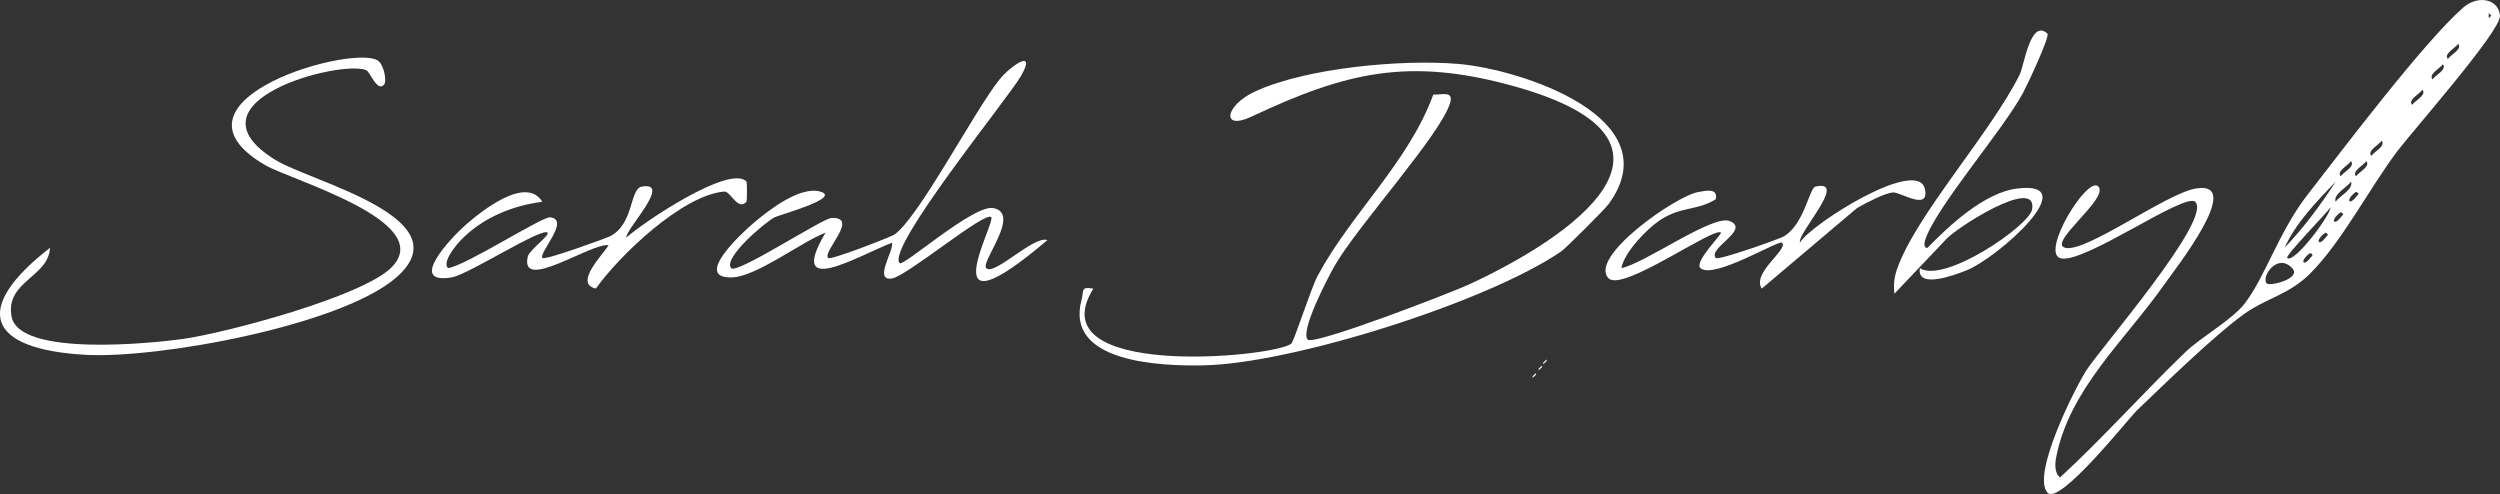 <?xml version="1.0" encoding="UTF-8"?>
<svg id="Layer_2" data-name="Layer 2" xmlns="http://www.w3.org/2000/svg" viewBox="0 0 1640 324.09">
  <rect x="0" y="0" width="1640" height="324.09" fill="#333333" stroke="none"/>
  <defs>
    <style>
      .cls-1 {
        fill: #fff;
      }
    </style>
  </defs>
  <g id="Layer_1-2" data-name="Layer 1">
    <path class="cls-1" d="M1343.14,323.18c-10.42-11.7,17.28-67.16,25.38-80.01,9.18-14.58,82.84-99.15,71.64-110.72-6.58-6.81-72.42,40.46-88.18,37.04-14.1-3.06,17.58-54.96,24.59-47.08s-33.89,37.22-21.7,40.18c13.43,3.26,65.64-35.29,85.2-38.85,33.43-6.08-13.35,52.95-20.59,63.29-25.1,35.82-62.31,68.38-70.74,113.54-.72,3.85-.94,10.26,2.74,12.58,28.42-26.26,54.13-55.16,81.97-82.02,10.2-9.85,30.66-21.32,38.71-31.57,13.75-17.49,22.59-47.4,41.76-72.04,23.69-30.47,75.87-99.59,101.8-122.41,9.79-8.62,23.29-5.91,24.28,5.13.88,9.83-57.35,75.66-67.38,88.97-17.99,23.87-36.48,59.62-57.07,80.15-14.12,14.08-28.84,16.14-43.56,26.73-19.34,13.92-52.1,45.83-70.46,63.42-4.94,4.74-50.58,62.47-58.39,53.69ZM1632.62,8.59v3.35l1.67-1.67-1.67-1.67ZM1612.58,28.75c-2.06,2.88-9.72,6.61-6.76,9.9,1.81-2.72,9.57-6.33,6.76-9.9ZM1602.54,42.13c-2.06,2.88-9.72,6.61-6.76,9.9,1.81-2.72,9.57-6.33,6.76-9.9ZM1589.15,58.87c-2.06,2.88-9.72,6.61-6.76,9.9,1.81-2.72,9.57-6.33,6.76-9.9ZM1562.37,92.34c-2.06,2.88-9.72,6.61-6.76,9.9,1.81-2.72,9.57-6.33,6.76-9.9ZM1542.29,105.72c-2.06,2.88-9.72,6.61-6.76,9.9,1.81-2.72,9.57-6.33,6.76-9.9ZM1552.33,105.72c-2.06,2.88-9.72,6.61-6.76,9.9,1.81-2.72,9.57-6.33,6.76-9.9ZM1532.25,119.11c-12.36,12.93-26.07,26.87-33.54,43.37,12.62-13.13,23.68-28.16,33.54-43.37ZM1542.29,119.11c-2.58,3.83-11.9,8.23-10.11,13.24,2.52-3.79,11.79-8.09,10.11-13.24ZM1545.64,125.81c-7.05,4.84-4.96,9.65,0,3.28,1.31-1.68,2.56-1.81,0-3.28ZM1500.42,169.21c4.41,4.01,28.22-27.68,28.48-33.36-2.12,3.59-30.11,31.89-28.48,33.36ZM1535.6,139.19c-7.05,4.84-4.96,9.65,0,3.28,1.31-1.68,2.56-1.81,0-3.28ZM1525.56,152.58c-7.05,4.84-4.96,9.65,0,3.28,1.31-1.68,2.56-1.81,0-3.28ZM1515.52,165.97c-7.05,4.84-4.96,9.65,0,3.28,1.31-1.68,2.56-1.81,0-3.28ZM1503.75,175.99c-9.82-10.67-20.83,6-16.7,9.97,2.08,2,22.9-3.23,16.7-9.97Z"/>
    <path class="cls-1" d="M1024.21,164.9c-48.54,33.26-176.64,73.7-234.83,74.78-27.26.51-91.2-1.47-79.86-43.06,1.63-5.96-.88-8.75,7.71-7.27-37.23,59.71,118.25,45.25,129.82,36.11,1.88-1.48,12.82-36.1,17.37-44.59,21.98-41,59.49-74.21,75.84-118.88,4.37.58,13.29-2.9,11.16,5.04-5.47,20.46-61.49,81.69-76.22,107.88-4.08,7.25-22.44,42.17-17.36,47.86,3.73,4.18,94.34-30.85,105.98-36.23,66.99-30.97,157.56-93.48,31.24-129.45-70.94-20.2-112.46-9.52-174.15,19.45-19.98,9.38-17.59-7.44,2.81-16.72,33.88-15.42,96.12-21.01,132.95-17.89,41.02,3.47,139.97,35.57,98.51,92.04-2.58,3.51-28.22,29.03-30.96,30.91Z"/>
    <path class="cls-1" d="M252.01,55.43c-4.48,5.34-9.21-8.25-11.66-9.34-16.25-7.23-122.26,20.35-59.6,58.88,23.32,14.34,124.02,38.2,79.12,77.13-36.17,31.36-155.81,53.27-203.59,50.66-64.96-3.55-74.93-30.27-23.46-70.2-1.02,19.35-29.49,22.02-25.23,45.09,4.9,26.55,92.08,17.5,111.87,14.78,28.49-3.92,117.97-27.8,137.21-46.85,30.44-30.14-65.5-57.25-82.65-67.23-73.87-42.97,61.64-80.95,74.67-67.98,3.43,3.42,5.03,13.02,3.32,15.06Z"/>
    <path class="cls-1" d="M590.1,172.59c2.3,2.74,48.46-38.48,61.42-36.1,18.74,3.44-8.53,35.41-4.54,39.43,5.21,5.26,31.5-21.8,40.13-18.41-78.51,66.68-33.78-11.31-36.83-15.04-3.66-4.48-55.47,38.8-65.21,40.22-12.44,1.82,1.93-19.19.02-23.41-21.81,8.31-69.52,37.3-43.51-6.7-16,6.2-45.32,28.84-61.24,29.39-26.32.92,6.56-29.42,14.45-36.05,9.87-8.3,30.1-24.03,43.38-20.21,14.26,4.1-26.93,15.23-30.03,16.83-6.12,3.17-34.14,26.79-28.49,33.39,3.59,4.19,59.99-32.77,65.84-32.97,18.59-.64-5.98,21.78-2.25,26.27,1.47,1.77,41.39-13.96,43.3-15.23,15.81-10.55,53.04-81.9,69.01-101.69,7.75-9.61,24.72-20.81,14.24-2.52-8.43,14.72-88.31,112.54-79.69,122.78Z"/>
    <path class="cls-1" d="M1155.71,189.31c-6.73-10.35,17.5-25.42,13.33-30.1-1.88-2.11-44.91,24.27-53.5,16.71-4.54-4,14.46-22.47,13.37-23.37-4.68-3.87-64.55,39.12-73.61,30.07-13.78-13.76,44.19-54.27,58.79-56.65,4.5-.73,13.16-3.07,11.44,4.74-12.58,7.73-22.68,4.5-36.54,13.68-8.63,5.71-23.43,21.05-25.38,31.48,15.31-2.98,59.98-35.34,71.04-30.88,14.03,5.66-14.81,17.89-9.05,24.26,1.56,1.73,41.42-12.38,44.43-14.1,13.5-7.69,16.88-31.8,20.85-32.73,22.07-5.2-12.18,30.83-10.13,36.73,6.7-11.78,77.5-56.69,82.01-35.02,3.04,14.58-16.18,1.83-20.83,2.11-5.6.33-18.13,7.07-23.68,10.2l-62.55,52.89Z"/>
    <path class="cls-1" d="M489.67,119.06c.47.48.43,12.87-.03,13.35-5.74,6.12-10.31-7.13-14.64-6.75-27.3,2.39-68.45,41.6-84.11,63.64-14.97-3.23,5.41-23.06,8.33-28.46-11.22-1.78-58.77,31.4-52.95,7.32.99-4.09,14.78-14,12.86-15.61-3.96-3.32-52.06,27.6-62.73,29.4-29.89,5.04-.36-26.17,9.15-34.49,10.19-8.91,39.53-32.55,50.23-15.07-19.92,2.48-39.42,10.59-53.5,25.18-2.62,2.71-12.44,14.08-8.43,18.34,11.67-1.61,61.73-33.9,67-33.34,13.62,1.45-7.75,23.47-5.03,26.67,1.51,1.77,42.25-13.16,44.32-14.21,15.93-8.14,12.72-31.21,20.96-32.63,20.28-3.47-11.25,28.46-10.13,33.38,10.3-9.41,67.64-48.12,78.7-36.72Z"/>
    <path class="cls-1" d="M1343.1,22c1.9,1.7-13.5,34.33-16.09,39.1-13.89,25.49-57.17,74.87-64.17,96.5-.55,1.69-.91,5.46,1.61,4.94,14.5-14.87,37.41-36.13,58.56-38.83,45.44-5.8-13.1,46.08-33.49,53.86-6.55,2.5-32.31,12.51-30.06-1.61,16.19,10.21,71.78-27.94,73.6-38.57,3.89-22.74-51.96,13.42-56.91,20.11l-33.41,35.16c-.69-5.97-.15-10.82,1.86-16.51,12.44-35.26,61.06-88.58,80.3-127.2,2.99-5.99,7.05-36.97,18.21-26.94Z"/>
    <path class="cls-1" d="M1011.51,239.84c.84,1.07-1.48,2.14-2.02,2.96-.88-.98,1.41-2.1,2.02-2.96Z"/>
    <path class="cls-1" d="M1014.51,235.84c.84,1.07-1.48,2.14-2.02,2.96-.88-.98,1.41-2.1,2.02-2.96Z"/>
    <path class="cls-1" d="M1007.51,244.84c.84,1.07-1.48,2.14-2.02,2.96-.88-.98,1.41-2.1,2.02-2.96Z"/>
  </g>
</svg>